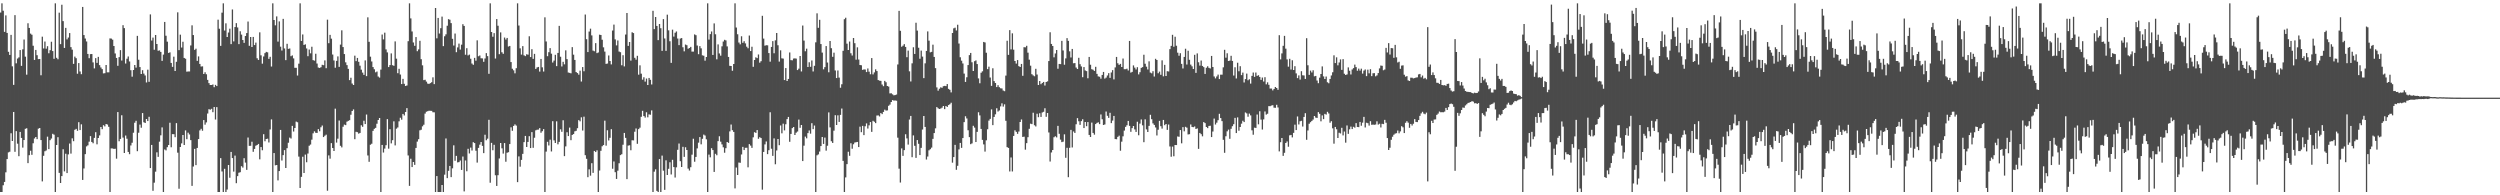 <svg xmlns="http://www.w3.org/2000/svg" width="1920" height="150"><path d="M0 9.634h1v137.819H0zM1 2.543h1v144.912H1zM2 8.219h1v134.065H2zM3 24.479h1v115.265H3zM4 11.847h1v120.495H4zM5 25.312h1v96.863H5zM6 39.766h1v77.291H6zM7 42.176h1v74.368H7zM8 26.795h1v75.558H8zM9 50.956h1v57.342H9zM10 65.158h1v20.833H10zM11 11.629h1v104.958H11zM12 48.637h1v52.052H12zM13 44.962h1v65.371H13zM14 44.067h1v75.870H14zM15 38.429h1v62.899H15zM16 50.603h1v55.330H16zM17 37.905h1v75.467H17zM18 30.341h1v77.204H18zM19 43.536h1v55.385H19zM20 57.358h1v41.155H20zM21 17.860h1v107.407H21zM22 21.474h1v97.707H22zM23 25.804h1v89.962H23zM24 26.694h1v92.168H24zM25 35.133h1v74.897H25zM26 46.012h1v60.354H26zM27 38.342h1v66.852H27zM28 42.387h1v64.465H28zM29 45.412h1v53.426H29zM30 45.305h1v53.000H30zM31 57.813h1v49.757H31zM32 28.166h1v111.136H32zM33 37.200h1v82.436H33zM34 31.918h1v84.251H34zM35 37.372h1v78.170H35zM36 35.474h1v69.498H36zM37 40.924h1v73.631H37zM38 38.528h1v69.122H38zM39 32.059h1v74.325H39zM40 39.207h1v63.556H40zM41 45.181h1v58.250H41zM42 2.545h1v144.907H42zM43 44.389h1v66.957H43zM44 45.525h1v59.857H44zM45 9.746h1v123.006H45zM46 33.888h1v106.645H46zM47 3.653h1v131.591H47zM48 16.246h1v98.371H48zM49 36.836h1v94.773H49zM50 21.414h1v96.634H50zM51 30.240h1v102.686H51zM52 28.819h1v89.745H52zM53 25.376h1v84.833H53zM54 36.214h1v81.752H54zM55 38.166h1v68.097H55zM56 49.031h1v59.386H56zM57 43.465h1v56.216H57zM58 44.717h1v54.229H58zM59 56.607h1v43.826H59zM60 48.425h1v45.440H60zM61 54.863h1v45.003H61zM62 56.962h1v38.546H62zM63 5.322h1v132.880H63zM64 26.919h1v102.452H64zM65 29.574h1v88.797H65zM66 31.844h1v80.571H66zM67 41.400h1v70.237H67zM68 44.719h1v64.101H68zM69 41.590h1v62.938H69zM70 41.460h1v67.548H70zM71 47.903h1v62.107H71zM72 52.549h1v53.318H72zM73 44.639h1v56.875H73zM74 48.283h1v62.544H74zM75 43.664h1v62.315H75zM76 50.018h1v53.959H76zM77 51.826h1v45.735H77zM78 53.117h1v46.124H78zM79 56.346h1v39.809H79zM80 56.202h1v40.849H80zM81 49.926h1v45.284H81zM82 55.554h1v40.112H82zM83 55.556h1v41.846H83zM84 29.498h1v117.957H84zM85 29.663h1v84.329H85zM86 30.485h1v83.549H86zM87 35.323h1v79.063H87zM88 41.041h1v73.167H88zM89 44.485h1v77.385H89zM90 50.537h1v35.545H90zM91 43.895h1v64.609H91zM92 38.486h1v68.200H92zM93 46.516h1v42.030H93zM94 19.345h1v86.332H94zM95 21.586h1v95.934H95zM96 48.809h1v55.261H96zM97 45.122h1v61.450H97zM98 43.382h1v73.311H98zM99 47.227h1v71.189H99zM100 53.929h1v57.806H100zM101 58.875h1v50.755H101zM102 53.769h1v48.154H102zM103 49.924h1v44.330H103zM104 51.942h1v40.816H104zM105 27.546h1v88.575H105zM106 45.886h1v56.076H106zM107 51.514h1v44.158H107zM108 56.857h1v41.240H108zM109 53.888h1v32.943H109zM110 56.548h1v37.333H110zM111 57.935h1v36.514H111zM112 63.343h1v28.033H112zM113 53.499h1v39.473H113zM114 62.826h1v26.857H114zM115 11.034h1v118.034H115zM116 31.142h1v80.180H116zM117 28.869h1v117.661H117zM118 38.200h1v102.086H118zM119 26.903h1v104.924H119zM120 33.781h1v83.208H120zM121 38.972h1v81.487H121zM122 38.720h1v70.100H122zM123 39.860h1v64.094H123zM124 46.729h1v51.112H124zM125 41.936h1v105.517H125zM126 16.843h1v97.925H126zM127 27.441h1v88.083H127zM128 32.021h1v81.006H128zM129 40.649h1v70.686H129zM130 40.208h1v54.039H130zM131 48.331h1v64.787H131zM132 51.352h1v51.640H132zM133 43.536h1v59.539H133zM134 54.517h1v50.832H134zM135 47.463h1v47.118H135zM136 9.451h1v107.776H136zM137 38.477h1v106.467H137zM138 26.601h1v86.298H138zM139 36.518h1v73.624H139zM140 32.055h1v71.610H140zM141 44.506h1v66.831H141zM142 45.108h1v55.037H142zM143 55.042h1v51.862H143zM144 54.884h1v47.021H144zM145 54.906h1v48.354H145zM146 34.914h1v72.695H146zM147 19.446h1v123.319H147zM148 26.944h1v100.955H148zM149 38.317h1v75.998H149zM150 37.392h1v89.410H150zM151 46.731h1v66.895H151zM152 43.318h1v63.478H152zM153 49.113h1v51.041H153zM154 51.093h1v47.807H154zM155 50.956h1v49.425H155zM156 56.811h1v35.424H156zM157 55.506h1v40.258H157zM158 57.014h1v36.976H158zM159 61.343h1v25.829H159zM160 63.851h1v20.013H160zM161 65.257h1v18.956H161zM162 65.266h1v18.301H162zM163 64.872h1v21.300H163zM164 66.950h1v15.218H164zM165 65.202h1v26.575H165zM166 66.085h1v16.191H166zM167 15.099h1v132.353H167zM168 22.078h1v125.375H168zM169 35.246h1v86.183H169zM170 9.709h1v121.985H170zM171 2.543h1v144.912H171zM172 23.465h1v106.174H172zM173 17.903h1v129.549H173zM174 28.429h1v117.151H174zM175 24.969h1v101.770H175zM176 21.996h1v114.512H176zM177 33.879h1v82.805H177zM178 7.256h1v114.127H178zM179 31.794h1v99.980H179zM180 20.778h1v98.712H180zM181 17.741h1v122.960H181zM182 21.098h1v114.187H182zM183 33.881h1v98.801H183zM184 24.035h1v108.195H184zM185 26.557h1v101.065H185zM186 30.732h1v97.984H186zM187 32.897h1v88.625H187zM188 27.663h1v97.234H188zM189 25.408h1v105.032H189zM190 16.553h1v89.049H190zM191 35.191h1v76.854H191zM192 28.397h1v83.574H192zM193 36.076h1v72.764H193zM194 28.370h1v88.234H194zM195 34.618h1v79.752H195zM196 32.726h1v79.186H196zM197 44.742h1v66.641H197zM198 46.017h1v64.506H198zM199 24.815h1v97.577H199zM200 42.513h1v70.413H200zM201 48.914h1v66.488H201zM202 43.362h1v59.692H202zM203 40.782h1v67.701H203zM204 39.825h1v66.907H204zM205 40.192h1v66.319H205zM206 45.209h1v64.194H206zM207 43.629h1v55.792H207zM208 51.082h1v40.638H208zM209 2.543h1v144.912H209zM210 15.349h1v102.212H210zM211 19.478h1v107.508H211zM212 12.598h1v114.107H212zM213 31.938h1v106.583H213zM214 16.443h1v114.947H214zM215 35.866h1v63.940H215zM216 38.832h1v84.444H216zM217 14.477h1v104.654H217zM218 37.198h1v78.111H218zM219 46.200h1v82.828H219zM220 33.641h1v80.173H220zM221 37.511h1v72.100H221zM222 37.246h1v68.415H222zM223 43.144h1v63.254H223zM224 42.533h1v54.144H224zM225 44.875h1v56.152H225zM226 52.091h1v46.230H226zM227 52.075h1v41.313H227zM228 58.028h1v35.889H228zM229 48.903h1v71.370H229zM230 2.545h1v141.852H230zM231 31.425h1v104.425H231zM232 26.477h1v93.874H232zM233 34.492h1v98.369H233zM234 34.042h1v84.677H234zM235 37.216h1v87.426H235zM236 43.140h1v74.771H236zM237 38.052h1v73.853H237zM238 40.938h1v70.047H238zM239 35.886h1v71.361H239zM240 46.186h1v56.213H240zM241 46.575h1v54.263H241zM242 41.256h1v60.718H242zM243 48.816h1v53.277H243zM244 51.881h1v47.273H244zM245 52.238h1v48.585H245zM246 51.599h1v46.127H246zM247 49.743h1v46.683H247zM248 50.061h1v55.209H248zM249 46.371h1v57.857H249zM250 52.400h1v51.029H250zM251 15.092h1v131.399H251zM252 33.199h1v86.142H252zM253 26.781h1v95.057H253zM254 29.718h1v80.184H254zM255 41.908h1v71.777H255zM256 46.415h1v69.569H256zM257 52.007h1v31.455H257zM258 46.722h1v62.807H258zM259 43.330h1v63.190H259zM260 51.375h1v41.187H260zM261 34.229h1v77.756H261zM262 23.307h1v89.882H262zM263 36.152h1v61.201H263zM264 41.533h1v54.165H264zM265 47.861h1v48.232H265zM266 50.038h1v43.414H266zM267 52.913h1v39.887H267zM268 61.530h1v30.759H268zM269 59.676h1v28.464H269zM270 64.140h1v21.128H270zM271 65.277h1v18.766H271zM272 42.748h1v64.149H272zM273 46.960h1v54.245H273zM274 44.515h1v57.028H274zM275 47.472h1v55.206H275zM276 50.425h1v51.688H276zM277 53.487h1v42.730H277zM278 55.735h1v41.656H278zM279 57.513h1v35.213H279zM280 46.404h1v48.885H280zM281 58.463h1v29.480H281zM282 13.296h1v106.089H282zM283 32.101h1v92.146H283zM284 43.531h1v67.646H284zM285 47.182h1v63.224H285zM286 51.512h1v48.992H286zM287 53.220h1v45.694H287zM288 55.536h1v42.661H288zM289 54.913h1v40.114H289zM290 58.763h1v33.414H290zM291 59.583h1v31.020H291zM292 53.458h1v93.995H292zM293 26.516h1v84.789H293zM294 30.251h1v86.911H294zM295 25.083h1v89.024H295zM296 37.958h1v73.560H296zM297 40.249h1v51.249H297zM298 51.524h1v62.672H298zM299 49.979h1v49.255H299zM300 41.029h1v69.086H300zM301 50.050h1v57.603H301zM302 50.526h1v42.668H302zM303 31.819h1v79.855H303zM304 45.053h1v53.762H304zM305 56.211h1v41.663H305zM306 52.828h1v40.359H306zM307 57.257h1v33.144H307zM308 64.549h1v27.374H308zM309 60.580h1v26.921H309zM310 64.355h1v24.346H310zM311 66.060h1v19.958H311zM312 65.657h1v17.400H312zM313 31.641h1v87.762H313zM314 2.545h1v140.179H314zM315 14.117h1v107.769H315zM316 24.145h1v104.155H316zM317 32.611h1v91.830H317zM318 35.175h1v91.420H318zM319 28.443h1v85.181H319zM320 39.306h1v69.459H320zM321 37.960h1v68.951H321zM322 31.336h1v68.754H322zM323 45.461h1v54.192H323zM324 50.169h1v46.873H324zM325 61.544h1v34.248H325zM326 61.253h1v25.967H326zM327 62.688h1v23.129H327zM328 64.208h1v21.204H328zM329 64.462h1v20.597H329zM330 63.826h1v21.293H330zM331 63.197h1v21.950H331zM332 59.402h1v26.839H332zM333 64.606h1v21.643H333zM334 6.166h1v141.286H334zM335 29.418h1v105.807H335zM336 13.786h1v133.667H336zM337 25.740h1v121.712H337zM338 21.668h1v125.787H338zM339 12.746h1v129.327H339zM340 35.433h1v112.019H340zM341 27.839h1v106.295H341zM342 26.374h1v79.955H342zM343 19.764h1v117.027H343zM344 14.697h1v116.496H344zM345 15.141h1v112.296H345zM346 17.743h1v118.298H346zM347 29.798h1v99.461H347zM348 34.953h1v76.675H348zM349 25.751h1v97.742H349zM350 40.105h1v79.594H350zM351 36.399h1v88.321H351zM352 33.497h1v91.010H352zM353 38.070h1v85.240H353zM354 34.296h1v96.233H354zM355 18.585h1v101.612H355zM356 19.942h1v127.032H356zM357 42.014h1v81.230H357zM358 37.012h1v94.508H358zM359 42.549h1v71.738H359zM360 41.936h1v75.950H360zM361 45.129h1v68.234H361zM362 48.784h1v66.827H362zM363 49.750h1v59.447H363zM364 44.440h1v65.453H364zM365 46.605h1v69.177H365zM366 30.986h1v93.899H366zM367 43.188h1v70.397H367zM368 42.613h1v68.479H368zM369 44.735h1v64.309H369zM370 44.856h1v67.168H370zM371 47.479h1v70.123H371zM372 44.888h1v58.601H372zM373 40.830h1v66.918H373zM374 43.117h1v63.405H374zM375 56.671h1v35.326H375zM376 2.543h1v137.821H376zM377 24.580h1v85.128H377zM378 28.210h1v87.197H378zM379 25.433h1v85.764H379zM380 44.941h1v89.655H380zM381 14.658h1v128.142H381zM382 19.755h1v114.796H382zM383 41.608h1v80.077H383zM384 24.870h1v84.972H384zM385 40.150h1v73.780H385zM386 41.311h1v76.630H386zM387 28.819h1v81.070H387zM388 30.354h1v93.853H388zM389 29.155h1v88.168H389zM390 35.726h1v81.141H390zM391 35.287h1v75.359H391zM392 47.685h1v50.086H392zM393 52.787h1v47.683H393zM394 54.005h1v42.693H394zM395 56.305h1v39.223H395zM396 52.386h1v44.053H396zM397 2.545h1v137.341H397zM398 19.611h1v100.511H398zM399 37.118h1v90.898H399zM400 41.954h1v80.823H400zM401 35.433h1v82.743H401zM402 42.503h1v66.676H402zM403 43.128h1v61.246H403zM404 41.675h1v71.207H404zM405 41.993h1v67.010H405zM406 27.857h1v76.753H406zM407 43.849h1v69.873H407zM408 37.770h1v63.725H408zM409 45.213h1v68.278H409zM410 41.359h1v64.407H410zM411 52.931h1v47.141H411zM412 51.750h1v47.871H412zM413 51.384h1v48.138H413zM414 54.996h1v43.423H414zM415 45.266h1v56.694H415zM416 51.711h1v49.056H416zM417 54.955h1v44.220H417zM418 13.309h1v134.143H418zM419 31.833h1v84.608H419zM420 43.167h1v65.751H420zM421 40.068h1v71.647H421zM422 36.942h1v70.319H422zM423 41.235h1v75.069H423zM424 48.031h1v45.049H424zM425 46.559h1v61.290H425zM426 42.066h1v67.756H426zM427 50.768h1v42.426H427zM428 40.659h1v70.210H428zM429 19.869h1v89.092H429zM430 43.588h1v55.728H430zM431 51.068h1v50.139H431zM432 47.488h1v44.888H432zM433 49.393h1v70.514H433zM434 38.644h1v73.787H434zM435 45.415h1v56.179H435zM436 55.689h1v48.804H436zM437 55.955h1v42.020H437zM438 56.307h1v51.343H438zM439 36.218h1v67.413H439zM440 41.993h1v60.965H440zM441 46.030h1v54.815H441zM442 55.353h1v45.090H442zM443 56.110h1v42.332H443zM444 57.365h1v34.909H444zM445 54.259h1v38.944H445zM446 62.597h1v27.493H446zM447 51.528h1v48.720H447zM448 54.746h1v34.845H448zM449 11.188h1v107.991H449zM450 30.098h1v91.841H450zM451 39.967h1v96.107H451zM452 24.234h1v105.801H452zM453 22.039h1v112.868H453zM454 27.187h1v98.161H454zM455 38.860h1v93.915H455zM456 39.349h1v76.586H456zM457 33.142h1v83.647H457zM458 40.789h1v74.677H458zM459 40.272h1v107.183H459zM460 26.649h1v104.317H460zM461 26.889h1v88.939H461zM462 30.501h1v81.823H462zM463 36.365h1v75.032H463zM464 39.619h1v53.069H464zM465 49.043h1v62.833H465zM466 48.804h1v51.235H466zM467 42.579h1v65.316H467zM468 46.838h1v58.999H468zM469 49.464h1v49.768H469zM470 23.442h1v106.171H470zM471 18.908h1v105.089H471zM472 30.233h1v102.029H472zM473 34.863h1v102.583H473zM474 31.055h1v99.994H474zM475 39.597h1v85.780H475zM476 40.102h1v79.047H476zM477 50.107h1v68.365H477zM478 42.393h1v68.749H478zM479 50.983h1v51.100H479zM480 26.507h1v79.360H480zM481 10.000h1v127.563H481zM482 35.218h1v76.611H482zM483 32.277h1v79.269H483zM484 46.543h1v68.855H484zM485 24.758h1v82.988H485zM486 25.404h1v82.439H486zM487 44.401h1v56.786H487zM488 45.847h1v52.840H488zM489 42.867h1v67.580H489zM490 57.360h1v41.794H490zM491 50.155h1v47.891H491zM492 56.580h1v33.103H492zM493 61.210h1v23.900H493zM494 59.315h1v29.835H494zM495 62.652h1v27.674H495zM496 60.317h1v25.889H496zM497 65.300h1v24.822H497zM498 59.866h1v27.988H498zM499 61.283h1v26.848H499zM500 64.856h1v19.906H500zM501 8.288h1v139.167H501zM502 22.373h1v109.467H502zM503 13.046h1v117.004H503zM504 19.920h1v126.661H504zM505 30.801h1v116.652H505zM506 18.439h1v103.722H506zM507 21.648h1v125.805H507zM508 39.088h1v80.397H508zM509 14.719h1v116.377H509zM510 29.542h1v116.279H510zM511 39.056h1v84.080H511zM512 11.279h1v123.134H512zM513 23.280h1v106.373H513zM514 31.714h1v92.889H514zM515 48.267h1v85.712H515zM516 22.762h1v99.960H516zM517 28.118h1v100.204H517zM518 25.152h1v111.198H518zM519 24.156h1v104.377H519zM520 29.578h1v85.480H520zM521 34.637h1v75.593H521zM522 29.590h1v94.219H522zM523 29.212h1v99.033H523zM524 36.324h1v76.444H524zM525 39.416h1v81.054H525zM526 34.213h1v78.909H526zM527 34.703h1v80.489H527zM528 37.443h1v92.029H528zM529 36.855h1v94.130H529zM530 35.996h1v92.409H530zM531 39.606h1v79.168H531zM532 39.619h1v66.916H532zM533 26.395h1v97.833H533zM534 27.056h1v93.464H534zM535 34.978h1v78.985H535zM536 41.634h1v67.925H536zM537 35.410h1v69.880H537zM538 37.136h1v73.732H538zM539 42.519h1v64.103H539zM540 42.824h1v60.535H540zM541 46.605h1v57.502H541zM542 43.792h1v63.231H542zM543 2.543h1v144.912H543zM544 30.423h1v88.298H544zM545 26.193h1v94.640H545zM546 24.172h1v89.635H546zM547 42.204h1v73.029H547zM548 17.981h1v114.079H548zM549 26.335h1v91.802H549zM550 45.573h1v73.670H550zM551 34.099h1v74.293H551zM552 41.052h1v63.597H552zM553 42.778h1v66.016H553zM554 35.605h1v75.311H554zM555 31.906h1v81.267H555zM556 30.572h1v86.719H556zM557 31.048h1v82.775H557zM558 35.646h1v73.407H558zM559 43.735h1v66.005H559zM560 50.521h1v50.372H560zM561 50.695h1v44.952H561zM562 54.330h1v45.641H562zM563 49.143h1v52.192H563zM564 2.545h1v142.138H564zM565 21.165h1v107.476H565zM566 26.296h1v108.112H566zM567 32.650h1v92.152H567zM568 34.058h1v90.994H568zM569 27.859h1v90.754H569zM570 32.849h1v79.964H570zM571 31.629h1v83.617H571zM572 33.332h1v80.157H572zM573 35.854h1v77.616H573zM574 37.093h1v91.399H574zM575 27.290h1v83.411H575zM576 39.226h1v72.597H576zM577 35.882h1v77.676H577zM578 51.313h1v54.158H578zM579 46.095h1v55.426H579zM580 44.039h1v58.028H580zM581 44.657h1v55.218H581zM582 41.842h1v64.771H582zM583 48.143h1v57.246H583zM584 47.024h1v58.992H584zM585 12.149h1v133.504H585zM586 29.624h1v87.041H586zM587 35.062h1v75.822H587zM588 34.698h1v73.972H588zM589 34.799h1v83.551H589zM590 40.775h1v74.581H590zM591 47.385h1v38.828H591zM592 36.060h1v78.186H592zM593 31.567h1v88.136H593zM594 40.926h1v65.366H594zM595 30.997h1v95.185H595zM596 25.342h1v90.221H596zM597 34.760h1v71.983H597zM598 47.312h1v64.204H598zM599 38.651h1v57.708H599zM600 44.790h1v57.612H600zM601 45.003h1v49.951H601zM602 61.496h1v38.665H602zM603 52.286h1v43.135H603zM604 62.208h1v29.265H604zM605 60.599h1v29.185H605zM606 40.297h1v68.630H606zM607 46.175h1v56.703H607zM608 46.349h1v52.057H608zM609 44.930h1v52.627H609zM610 44.797h1v58.873H610zM611 44.989h1v56.905H611zM612 53.812h1v47.193H612zM613 52.744h1v39.123H613zM614 43.032h1v55.140H614zM615 54.895h1v41.107H615zM616 19.588h1v104.118H616zM617 31.190h1v80.685H617zM618 39.386h1v65.501H618zM619 37.390h1v68.852H619zM620 51.480h1v50.789H620zM621 47.836h1v52.361H621zM622 51.308h1v51.352H622zM623 46.440h1v48.186H623zM624 54.879h1v44.302H624zM625 50.533h1v45.893H625zM626 32.499h1v114.954H626zM627 10.238h1v109.064H627zM628 21.362h1v97.222H628zM629 15.189h1v101.186H629zM630 33.868h1v78.326H630zM631 40.398h1v64.828H631zM632 53.270h1v57.271H632zM633 51.535h1v54.140H633zM634 35.358h1v80.351H634zM635 48.003h1v63.915H635zM636 55.518h1v30.819H636zM637 31.508h1v66.353H637zM638 37.017h1v71.480H638zM639 43.625h1v66.151H639zM640 40.462h1v59.903H640zM641 54.110h1v34.362H641zM642 59.949h1v36.065H642zM643 54.094h1v34.474H643zM644 59.608h1v34.030H644zM645 67.394h1v20.801H645zM646 64.698h1v18.663H646zM647 39.036h1v84.528H647zM648 14.740h1v132.713H648zM649 13.602h1v122.642H649zM650 33.556h1v92.516H650zM651 38.413h1v78.117H651zM652 31.892h1v87.785H652zM653 40.887h1v69.136H653zM654 42.659h1v71.590H654zM655 29.164h1v81.647H655zM656 33.183h1v76.277H656zM657 45.834h1v63.382H657zM658 36.353h1v72.649H658zM659 45.705h1v67.252H659zM660 49.942h1v47.319H660zM661 50.114h1v51.391H661zM662 53.661h1v42.998H662zM663 53.284h1v50.507H663zM664 53.403h1v43.554H664zM665 55.362h1v39.432H665zM666 52.563h1v46.154H666zM667 55.025h1v41.219H667zM668 57.060h1v36.676H668zM669 44.598h1v56.701H669zM670 57.161h1v35.637H670zM671 55.627h1v37.848H671zM672 53.272h1v41.297H672zM673 54.561h1v34.161H673zM674 61.475h1v27.173H674zM675 61.931h1v27.505H675zM676 62.089h1v24.760H676zM677 64.945h1v22.694H677zM678 66.216h1v19.771H678zM679 62.084h1v22.126H679zM680 63.158h1v21.801H680zM681 66.023h1v18.784H681zM682 66.511h1v14.761H682zM683 71.713h1v8.624H683zM684 71.645h1v6.706H684zM685 72.471h1v4.388H685zM686 73.228h1v4.019H686zM687 72.988h1v4.152H687zM688 72.576h1v4.765H688zM689 49.516h1v56.220H689zM690 8.343h1v121.200H690zM691 23.641h1v116.526H691zM692 35.889h1v78.076H692zM693 35.062h1v84.643H693zM694 33.907h1v81.384H694zM695 36.033h1v67.085H695zM696 43.938h1v62.336H696zM697 38.850h1v72.203H697zM698 54.808h1v36.974H698zM699 62.574h1v26.445H699zM700 48.631h1v72.114H700zM701 36.314h1v67.673H701zM702 41.398h1v70.585H702zM703 17.461h1v103.802H703zM704 23.513h1v84.057H704zM705 36.637h1v73.794H705zM706 45.101h1v73.995H706zM707 38.844h1v74.741H707zM708 43.474h1v56.012H708zM709 59.988h1v29.105H709zM710 48.660h1v48.850H710zM711 39.095h1v83.448H711zM712 24.124h1v96.094H712zM713 31.215h1v84.226H713zM714 40.212h1v74.350H714zM715 39.857h1v73.494H715zM716 34.296h1v72.372H716zM717 43.732h1v58.486H717zM718 52.311h1v46.227H718zM719 67.110h1v15.099H719zM720 69.635h1v13.561H720zM721 68.152h1v15.564H721zM722 67.088h1v16.241H722zM723 67.445h1v15.257H723zM724 66.211h1v15.179H724zM725 65.934h1v17.864H725zM726 66.151h1v15.250H726zM727 64.558h1v17.580H727zM728 68.239h1v12.472H728zM729 68.958h1v11.131H729zM730 70.951h1v7.954H730zM731 25.333h1v99.616H731zM732 21.778h1v98.843H732zM733 21.243h1v90.015H733zM734 23.376h1v107.034H734zM735 18.981h1v108.350H735zM736 33.424h1v81.292H736zM737 43.982h1v65.794H737zM738 46.605h1v66.957H738zM739 48.756h1v57.278H739zM740 56.516h1v37.269H740zM741 62.949h1v26.342H741zM742 59.324h1v31.638H742zM743 49.969h1v50.095H743zM744 42.352h1v62.970H744zM745 40.631h1v70.097H745zM746 47.825h1v62.329H746zM747 54.527h1v42.098H747zM748 47.008h1v50.967H748zM749 46.378h1v62.704H749zM750 49.212h1v52.059H750zM751 60.214h1v26.017H751zM752 63.934h1v24.703H752zM753 55.856h1v43.144H753zM754 54.792h1v52.636H754zM755 32.192h1v78.692H755zM756 32.634h1v83.791H756zM757 40.475h1v67.278H757zM758 53.071h1v46.209H758zM759 51.201h1v41.430H759zM760 59.564h1v31.730H760zM761 65.948h1v18.070H761zM762 52.416h1v43.700H762zM763 62.311h1v27.500H763zM764 63.750h1v24.042H764zM765 66.879h1v16.255H765zM766 65.446h1v20.197H766zM767 66.950h1v17.864H767zM768 67.809h1v13.905H768zM769 67.955h1v11.421H769zM770 69.541h1v12.353H770zM771 70.017h1v10.085H771zM772 58.051h1v34.708H772zM773 31.293h1v81.699H773zM774 42.119h1v71.491H774zM775 23.126h1v108.563H775zM776 37.937h1v82.972H776zM777 25.616h1v106.046H777zM778 38.127h1v66.275H778zM779 46.832h1v53.242H779zM780 48.837h1v52.441H780zM781 46.145h1v56.639H781zM782 50.768h1v50.269H782zM783 51.473h1v42.233H783zM784 49.097h1v42.664H784zM785 58.205h1v46.946H785zM786 36.248h1v68.717H786zM787 36.328h1v78.603H787zM788 35.195h1v74.707H788zM789 40.450h1v64.934H789zM790 45.824h1v53.105H790zM791 50.443h1v44.513H791zM792 56.996h1v38.335H792zM793 57.884h1v28.704H793zM794 58.573h1v37.612H794zM795 52.847h1v44.263H795zM796 57.239h1v30.096H796zM797 65.305h1v24.703H797zM798 62.222h1v24.774H798zM799 64.689h1v25.111H799zM800 63.670h1v22.684H800zM801 62.906h1v22.945H801zM802 65.705h1v17.439H802zM803 62.970h1v26.722H803zM804 62.471h1v24.321H804zM805 46.893h1v54.822H805zM806 24.797h1v99.241H806zM807 33.742h1v83.347H807zM808 35.312h1v79.887H808zM809 44.007h1v61.395H809zM810 41.061h1v63.593H810zM811 38.409h1v67.092H811zM812 52.792h1v43.874H812zM813 49.097h1v53.654H813zM814 49.271h1v57.923H814zM815 31.409h1v77.740H815zM816 38.752h1v70.070H816zM817 49.713h1v53.448H817zM818 44.843h1v76.371H818zM819 29.279h1v84.217H819zM820 31.373h1v104.718H820zM821 39.443h1v74.066H821zM822 44.115h1v55.641H822zM823 37.576h1v75.698H823zM824 48.612h1v52.357H824zM825 48.415h1v53.675H825zM826 51.855h1v43.593H826zM827 53.004h1v37.697H827zM828 44.382h1v48.738H828zM829 49.306h1v46.584H829zM830 51.020h1v42.007H830zM831 59.280h1v32.318H831zM832 51.517h1v46.843H832zM833 54.115h1v39.583H833zM834 54.616h1v42.316H834zM835 60.104h1v33.641H835zM836 43.739h1v59.898H836zM837 49.695h1v55.520H837zM838 53.149h1v40.986H838zM839 53.531h1v48.553H839zM840 54.458h1v48.974H840zM841 51.311h1v43.996H841zM842 56.738h1v37.605H842zM843 58.699h1v35.271H843zM844 58.935h1v36.406H844zM845 60.425h1v27.475H845zM846 57.534h1v34.058H846zM847 55.257h1v40.752H847zM848 60.374h1v35.218H848zM849 59.599h1v26.079H849zM850 57.957h1v30.954H850zM851 56.184h1v34.314H851zM852 59.777h1v26.873H852zM853 55.653h1v38.926H853zM854 53.883h1v38.729H854zM855 60.979h1v28.040H855zM856 51.782h1v55.012H856zM857 43.700h1v63.256H857zM858 48.587h1v56.532H858zM859 49.812h1v54.369H859zM860 49.065h1v66.678H860zM861 51.466h1v57.330H861zM862 44.973h1v59.745H862zM863 53.156h1v47.168H863zM864 53.137h1v44.273H864zM865 52.741h1v43.465H865zM866 54.101h1v38.763H866zM867 31.444h1v65.243H867zM868 55.765h1v45.438H868zM869 55.213h1v43.197H869zM870 50.230h1v46.550H870zM871 51.906h1v47.486H871zM872 53.345h1v47.974H872zM873 51.633h1v41.835H873zM874 57.143h1v46.747H874zM875 55.449h1v39.496H875zM876 52.123h1v39.649H876zM877 51.576h1v44.687H877zM878 42.039h1v67.193H878zM879 48.972h1v42.666H879zM880 51.219h1v48.182H880zM881 53.327h1v48.045H881zM882 47.124h1v49.544H882zM883 55.783h1v32.364H883zM884 56.330h1v35.234H884zM885 54.664h1v40.105H885zM886 58.791h1v37.134H886zM887 45.154h1v52.739H887zM888 46.056h1v57.964H888zM889 56.266h1v43.362H889zM890 54.996h1v37.816H890zM891 57.463h1v39.436H891zM892 46.358h1v52.412H892zM893 58.621h1v33.499H893zM894 49.816h1v46.328H894zM895 58.372h1v36.855H895zM896 54.689h1v45.053H896zM897 54.890h1v40.746H897zM898 37.738h1v74.746H898zM899 35.204h1v85.165H899zM900 26.749h1v85.819H900zM901 35.896h1v84.121H901zM902 28.237h1v83.125H902zM903 35.140h1v76.279H903zM904 40.469h1v64.323H904zM905 42.796h1v62.242H905zM906 40.881h1v59.031H906zM907 49.056h1v61.011H907zM908 52.588h1v45.028H908zM909 43.746h1v57.120H909zM910 37.443h1v59.924H910zM911 49.546h1v48.493H911zM912 38.976h1v64.277H912zM913 45.937h1v57.111H913zM914 49.601h1v45.975H914zM915 50.933h1v46.541H915zM916 52.972h1v44.712H916zM917 42.094h1v55.023H917zM918 55.968h1v43.087H918zM919 41.027h1v57.594H919zM920 47.802h1v66.534H920zM921 50.393h1v51.698H921zM922 46.465h1v56.577H922zM923 50.658h1v54.037H923zM924 51.533h1v42.208H924zM925 56.776h1v37.766H925zM926 52.043h1v45.497H926zM927 50.874h1v47.539H927zM928 52.130h1v44.591H928zM929 52.556h1v44.005H929zM930 42.957h1v62.302H930zM931 51.448h1v49.562H931zM932 58.747h1v32.362H932zM933 60.230h1v35.394H933zM934 58.745h1v35.463H934zM935 57.319h1v34.989H935zM936 60.732h1v26.653H936zM937 57.360h1v33.311H937zM938 57.358h1v35.667H938zM939 51.688h1v55.662H939zM940 38.246h1v79.106H940zM941 44.309h1v60.342H941zM942 40.901h1v59.962H942zM943 46.829h1v52.702H943zM944 46.525h1v60.061H944zM945 42.840h1v56.090H945zM946 46.809h1v50.121H946zM947 58.008h1v37.372H947zM948 51.647h1v38.894H948zM949 60.278h1v41.917H949zM950 48.189h1v41.986H950zM951 54.716h1v45.710H951zM952 50.855h1v46.671H952zM953 57.724h1v37.234H953zM954 55.756h1v36.964H954zM955 63.325h1v30.418H955zM956 60.725h1v25.646H956zM957 56.506h1v30.606H957zM958 61.629h1v28.033H958zM959 60.883h1v26.351H959zM960 64.215h1v24.413H960zM961 58.244h1v41.849H961zM962 55.685h1v47.804H962zM963 59.015h1v39.043H963zM964 55.717h1v42.547H964zM965 58.253h1v29.691H965zM966 57.733h1v37.747H966zM967 59.106h1v26.342H967zM968 61.349h1v30.482H968zM969 59.541h1v39.940H969zM970 62.595h1v29.098H970zM971 59.290h1v26.319H971zM972 64.753h1v23.273H972zM973 63.233h1v24.138H973zM974 65.121h1v16.393H974zM975 68.015h1v13.548H975zM976 68.010h1v13.019H976zM977 69.413h1v11.380H977zM978 68.280h1v14.404H978zM979 66.829h1v15.981H979zM980 67.591h1v12.888H980zM981 68.955h1v13.575H981zM982 27.033h1v89.218H982zM983 45.625h1v63.602H983zM984 41.020h1v64.970H984zM985 35.156h1v84.531H985zM986 27.539h1v89.806H986zM987 37.365h1v72.480H987zM988 45.632h1v63.013H988zM989 51.180h1v61.501H989zM990 45.156h1v58.775H990zM991 53.384h1v50.262H991zM992 46.275h1v59.255H992zM993 53.755h1v48.310H993zM994 50.858h1v44.872H994zM995 56.376h1v43.497H995zM996 60.024h1v29.432H996zM997 57.887h1v37.715H997zM998 61.121h1v32.021H998zM999 54.659h1v38.095H999zM1000 57.818h1v39.342H1000zM1001 57.957h1v31.849H1001zM1002 60.631h1v26.285H1002zM1003 29.352h1v78.017H1003zM1004 50.105h1v50.116H1004zM1005 57.520h1v37.493H1005zM1006 54.222h1v39.635H1006zM1007 55.669h1v37.214H1007zM1008 53.959h1v37.850H1008zM1009 58.630h1v30.471H1009zM1010 58.310h1v31.984H1010zM1011 61.853h1v28.734H1011zM1012 63.918h1v22.224H1012zM1013 59.649h1v27.747H1013zM1014 56.836h1v36.328H1014zM1015 50.999h1v37.608H1015zM1016 58.681h1v32.826H1016zM1017 60.658h1v26.791H1017zM1018 58.756h1v29.242H1018zM1019 63.160h1v22.710H1019zM1020 63.936h1v23.211H1020zM1021 60.629h1v33.607H1021zM1022 57.939h1v35.161H1022zM1023 55.504h1v43.080H1023zM1024 42.506h1v67.806H1024zM1025 48.418h1v49.056H1025zM1026 44.032h1v55.264H1026zM1027 50.189h1v55.785H1027zM1028 47.987h1v53.931H1028zM1029 45.628h1v56.873H1029zM1030 53.664h1v44.497H1030zM1031 45.406h1v58.594H1031zM1032 56.616h1v44.376H1032zM1033 57.582h1v52.004H1033zM1034 57.156h1v39.210H1034zM1035 51.787h1v51.038H1035zM1036 54.343h1v44.978H1036zM1037 57.198h1v40.052H1037zM1038 53.350h1v45.763H1038zM1039 52.341h1v45.051H1039zM1040 49.619h1v48.431H1040zM1041 51.549h1v43.030H1041zM1042 54.337h1v43.174H1042zM1043 52.673h1v44.978H1043zM1044 54.222h1v39.411H1044zM1045 52.732h1v43.840H1045zM1046 56.502h1v37.717H1046zM1047 54.222h1v35.522H1047zM1048 53.352h1v44.545H1048zM1049 58.470h1v35.795H1049zM1050 53.513h1v41.128H1050zM1051 56.314h1v40.162H1051zM1052 53.162h1v39.933H1052zM1053 58.475h1v37.354H1053zM1054 56.291h1v39.397H1054zM1055 56.170h1v39.674H1055zM1056 58.619h1v37.040H1056zM1057 57.925h1v35.257H1057zM1058 56.126h1v39.569H1058zM1059 52.540h1v42.501H1059zM1060 50.320h1v47.582H1060zM1061 50.537h1v44.529H1061zM1062 53.941h1v41.405H1062zM1063 53.387h1v38.647H1063zM1064 36.779h1v57.475H1064zM1065 40.292h1v65.733H1065zM1066 33.108h1v82.079H1066zM1067 41.904h1v71.553H1067zM1068 36.896h1v70.445H1068zM1069 37.049h1v67.953H1069zM1070 44.366h1v59.125H1070zM1071 34.460h1v68.170H1071zM1072 44.016h1v58.257H1072zM1073 47.985h1v52.279H1073zM1074 47.427h1v54.987H1074zM1075 52.828h1v48.090H1075zM1076 50.370h1v46.566H1076zM1077 50.159h1v47.653H1077zM1078 57.408h1v44.778H1078zM1079 58.864h1v35.472H1079zM1080 58.470h1v34.632H1080zM1081 61.741h1v32.469H1081zM1082 62.183h1v35.962H1082zM1083 59.667h1v35.538H1083zM1084 59.718h1v36.685H1084zM1085 60.235h1v34.818H1085zM1086 59.967h1v31.535H1086zM1087 59.546h1v34.081H1087zM1088 59.397h1v34.376H1088zM1089 57.143h1v35.065H1089zM1090 56.799h1v32.195H1090zM1091 59.397h1v27.718H1091zM1092 57.985h1v27.871H1092zM1093 60.395h1v26.873H1093zM1094 59.807h1v27.958H1094zM1095 60.908h1v25.548H1095zM1096 20.837h1v118.488H1096zM1097 51.311h1v50.283H1097zM1098 49.555h1v53.568H1098zM1099 57.660h1v35.120H1099zM1100 55.621h1v38.857H1100zM1101 57.674h1v34.140H1101zM1102 60.166h1v31.558H1102zM1103 63.547h1v24.676H1103zM1104 63.631h1v23.639H1104zM1105 64.458h1v21.201H1105zM1106 61.372h1v24.829H1106zM1107 65.302h1v20.865H1107zM1108 65.520h1v20.700H1108zM1109 65.385h1v20.318H1109zM1110 65.874h1v17.027H1110zM1111 64.481h1v19.945H1111zM1112 64.245h1v18.056H1112zM1113 67.657h1v12.243H1113zM1114 69.509h1v9.991H1114zM1115 70.342h1v9.661H1115zM1116 70.022h1v11.991H1116zM1117 30.054h1v101.102H1117zM1118 39.958h1v72.752H1118zM1119 62.151h1v24.554H1119zM1120 62.297h1v26.660H1120zM1121 65.630h1v21.407H1121zM1122 63.032h1v21.439H1122zM1123 65.712h1v16.894H1123zM1124 67.973h1v14.797H1124zM1125 69.894h1v11.124H1125zM1126 70.448h1v9.652H1126zM1127 70.555h1v8.475H1127zM1128 70.706h1v8.047H1128zM1129 70.763h1v7.553H1129zM1130 71.411h1v6.258H1130zM1131 71.706h1v6.370H1131zM1132 71.169h1v8.187H1132zM1133 71.471h1v7.725H1133zM1134 71.365h1v8.475H1134zM1135 70.246h1v8.897H1135zM1136 44.788h1v60.347H1136zM1137 63.707h1v37.170H1137zM1138 59.052h1v27.878H1138zM1139 61.672h1v26.507H1139zM1140 60.445h1v28.830H1140zM1141 63.265h1v22.426H1141zM1142 65.508h1v17.425H1142zM1143 68.523h1v14.550H1143zM1144 67.809h1v12.669H1144zM1145 71.013h1v9.029H1145zM1146 71.045h1v8.583H1146zM1147 68.777h1v9.972H1147zM1148 68.829h1v15.244H1148zM1149 48.981h1v43.581H1149zM1150 58.253h1v32.195H1150zM1151 60.567h1v27.338H1151zM1152 61.853h1v26.743H1152zM1153 60.592h1v26.926H1153zM1154 65.991h1v18.496H1154zM1155 65.996h1v17.558H1155zM1156 66.701h1v16.143H1156zM1157 71.352h1v8.940H1157zM1158 71.198h1v7.688H1158zM1159 69.935h1v10.503H1159zM1160 69.484h1v11.300H1160zM1161 69.864h1v10.213H1161zM1162 71.864h1v6.807H1162zM1163 72.180h1v5.358H1163zM1164 72.354h1v5.415H1164zM1165 73.483h1v3.607H1165zM1166 73.041h1v3.506H1166zM1167 73.606h1v2.639H1167zM1168 74.579h1v1.115H1168zM1169 26.573h1v120.879H1169zM1170 18.430h1v111.504H1170zM1171 31.510h1v88.605H1171zM1172 33.376h1v88.181H1172zM1173 39.771h1v69.743H1173zM1174 34.703h1v67.502H1174zM1175 49.297h1v63.409H1175zM1176 50.269h1v51.022H1176zM1177 47.264h1v59.631H1177zM1178 58.971h1v45.875H1178zM1179 55.694h1v34.108H1179zM1180 38.484h1v55.882H1180zM1181 59.541h1v27.290H1181zM1182 59.278h1v30.679H1182zM1183 59.958h1v34.124H1183zM1184 58.926h1v27.960H1184zM1185 66.891h1v19.924H1185zM1186 62.295h1v20.705H1186zM1187 63.050h1v19.753H1187zM1188 70.793h1v14.152H1188zM1189 68.907h1v11.570H1189zM1190 33.765h1v75.481H1190zM1191 3.550h1v126.114H1191zM1192 16.999h1v117.796H1192zM1193 27.022h1v87.156H1193zM1194 36.449h1v82.521H1194zM1195 35.175h1v75.769H1195zM1196 32.396h1v73.418H1196zM1197 40.624h1v63.737H1197zM1198 35.500h1v73.656H1198zM1199 53.245h1v40.020H1199zM1200 54.957h1v42.286H1200zM1201 29.105h1v93.480H1201zM1202 33.865h1v83.057H1202zM1203 26.505h1v91.951H1203zM1204 6.699h1v111.802H1204zM1205 30.652h1v88.447H1205zM1206 33.437h1v91.441H1206zM1207 27.020h1v83.665H1207zM1208 30.068h1v83.405H1208zM1209 41.299h1v63.478H1209zM1210 58.907h1v33.138H1210zM1211 2.545h1v144.907H1211zM1212 22.781h1v91.891H1212zM1213 10.822h1v133.978H1213zM1214 20.622h1v126.830H1214zM1215 33.467h1v87.639H1215zM1216 11.783h1v122.969H1216zM1217 42.682h1v71.031H1217zM1218 30.343h1v93.894H1218zM1219 41.961h1v48.415H1219zM1220 39.308h1v64.302H1220zM1221 33.540h1v71.162H1221zM1222 32.897h1v66.779H1222zM1223 44.300h1v60.475H1223zM1224 45.680h1v58.239H1224zM1225 59.399h1v36.507H1225zM1226 50.574h1v44.827H1226zM1227 62.553h1v28.796H1227zM1228 62.109h1v27.979H1228zM1229 62.547h1v20.000H1229zM1230 64.920h1v16.587H1230zM1231 68.138h1v12.280H1231zM1232 10.215h1v125.780H1232zM1233 17.585h1v119.048H1233zM1234 10.920h1v119.950H1234zM1235 15.532h1v118.314H1235zM1236 17.422h1v111.406H1236zM1237 25.944h1v99.305H1237zM1238 31.366h1v88.190H1238zM1239 32.634h1v85.329H1239zM1240 44.474h1v64.941H1240zM1241 49.072h1v55.689H1241zM1242 49.237h1v47.028H1242zM1243 54.895h1v41.224H1243zM1244 46.891h1v58.951H1244zM1245 37.429h1v74.391H1245zM1246 40.274h1v81.580H1246zM1247 41.542h1v75.458H1247zM1248 50.674h1v53.103H1248zM1249 46.584h1v51.931H1249zM1250 45.692h1v58.566H1250zM1251 42.073h1v54.996H1251zM1252 60.500h1v28.459H1252zM1253 8.183h1v139.270H1253zM1254 10.590h1v130.300H1254zM1255 20.144h1v110.264H1255zM1256 6.111h1v120.717H1256zM1257 17.610h1v124.086H1257zM1258 31.274h1v105.835H1258zM1259 41.624h1v54.444H1259zM1260 41.325h1v81.686H1260zM1261 29.189h1v87.566H1261zM1262 42.677h1v60.098H1262zM1263 58.111h1v46.108H1263zM1264 32.240h1v73.986H1264zM1265 36.255h1v61.434H1265zM1266 37.612h1v63.162H1266zM1267 46.458h1v58.337H1267zM1268 50.107h1v42.684H1268zM1269 44.094h1v54.014H1269zM1270 55.151h1v45.428H1270zM1271 55.861h1v37.317H1271zM1272 56.754h1v34.719H1272zM1273 56.321h1v45.255H1273zM1274 42.989h1v71.958H1274zM1275 31.490h1v77.824H1275zM1276 24.065h1v108.533H1276zM1277 36.218h1v81.683H1277zM1278 26.571h1v112.763H1278zM1279 35.662h1v73.954H1279zM1280 44.021h1v62.359H1280zM1281 45.854h1v62.327H1281zM1282 38.937h1v63.549H1282zM1283 30.171h1v72.862H1283zM1284 13.252h1v119.705H1284zM1285 23.918h1v95.860H1285zM1286 28.260h1v82.249H1286zM1287 35.268h1v85.730H1287zM1288 21.107h1v91.198H1288zM1289 40.265h1v72.242H1289zM1290 32.922h1v81.287H1290zM1291 43.229h1v62.322H1291zM1292 49.704h1v53.867H1292zM1293 52.773h1v47.356H1293zM1294 45.552h1v57.681H1294zM1295 21.503h1v125.949H1295zM1296 33.456h1v82.677H1296zM1297 30.407h1v84.249H1297zM1298 36.875h1v80.365H1298zM1299 30.796h1v69.740H1299zM1300 47.578h1v69.990H1300zM1301 46.896h1v48.415H1301zM1302 41.144h1v65.554H1302zM1303 41.647h1v65.394H1303zM1304 49.622h1v43.458H1304zM1305 28.999h1v89.820H1305zM1306 19.478h1v103.727H1306zM1307 33.289h1v94.572H1307zM1308 25.873h1v94.926H1308zM1309 18.567h1v117.286H1309zM1310 32.897h1v88.763H1310zM1311 15.786h1v98.792H1311zM1312 35.850h1v79.495H1312zM1313 32.982h1v74.039H1313zM1314 47.910h1v63.348H1314zM1315 45.053h1v73.109H1315zM1316 11.602h1v125.182H1316zM1317 21.851h1v107.460H1317zM1318 29.288h1v92.711H1318zM1319 28.807h1v97.684H1319zM1320 17.178h1v120.076H1320zM1321 12.632h1v134.821H1321zM1322 35.969h1v77.140H1322zM1323 42.380h1v62.650H1323zM1324 37.939h1v82.702H1324zM1325 46.838h1v64.165H1325zM1326 47.111h1v53.899H1326zM1327 43.529h1v61.073H1327zM1328 53.886h1v42.094H1328zM1329 53.522h1v46.683H1329zM1330 51.281h1v48.138H1330zM1331 59.031h1v35.758H1331zM1332 53.886h1v34.126H1332zM1333 55.396h1v40.977H1333zM1334 54.781h1v41.444H1334zM1335 58.969h1v34.039H1335zM1336 15.324h1v132.129H1336zM1337 27.113h1v99.358H1337zM1338 23.007h1v110.564H1338zM1339 43.735h1v74.499H1339zM1340 26.379h1v105.670H1340zM1341 35.126h1v57.561H1341zM1342 23.827h1v98.133H1342zM1343 47.536h1v75.913H1343zM1344 21.467h1v99.667H1344zM1345 46.456h1v72.375H1345zM1346 31.258h1v73.972H1346zM1347 22.584h1v82.043H1347zM1348 24.300h1v87.401H1348zM1349 52.087h1v56.953H1349zM1350 45.742h1v60.354H1350zM1351 45.992h1v55.289H1351zM1352 52.316h1v56.122H1352zM1353 46.078h1v55.346H1353zM1354 55.300h1v44.382H1354zM1355 48.491h1v63.515H1355zM1356 49.553h1v47.475H1356zM1357 32.314h1v95.068H1357zM1358 35.772h1v93.441H1358zM1359 38.468h1v72.826H1359zM1360 40.388h1v72.766H1360zM1361 42.831h1v71.752H1361zM1362 48.832h1v56.049H1362zM1363 36.294h1v71.919H1363zM1364 37.715h1v62.959H1364zM1365 47.351h1v53.609H1365zM1366 39.871h1v69.912H1366zM1367 46.339h1v57.401H1367zM1368 19.171h1v105.162H1368zM1369 42.151h1v62.851H1369zM1370 43.792h1v60.587H1370zM1371 42.480h1v57.996H1371zM1372 51.503h1v52.327H1372zM1373 50.267h1v48.782H1373zM1374 49.260h1v52.055H1374zM1375 51.508h1v50.672H1375zM1376 49.363h1v53.760H1376zM1377 54.838h1v39.798H1377zM1378 2.543h1v144.912H1378zM1379 38.493h1v92.860H1379zM1380 22.559h1v86.906H1380zM1381 27.106h1v107.330H1381zM1382 45.168h1v72.437H1382zM1383 30.206h1v106.890H1383zM1384 34.769h1v95.689H1384zM1385 43.636h1v67.973H1385zM1386 24.726h1v89.030H1386zM1387 36.195h1v76.458H1387zM1388 55.023h1v56.305H1388zM1389 47.427h1v60.679H1389zM1390 43.016h1v68.513H1390zM1391 46.355h1v54.334H1391zM1392 47.658h1v55.243H1392zM1393 43.126h1v56.413H1393zM1394 51.736h1v50.590H1394zM1395 45.889h1v51.288H1395zM1396 52.721h1v40.508H1396zM1397 58.823h1v33.403H1397zM1398 53.613h1v42.261H1398zM1399 6.823h1v140.632H1399zM1400 11.964h1v124.015H1400zM1401 22.771h1v106.872H1401zM1402 28.432h1v89.088H1402zM1403 38.139h1v78.046H1403zM1404 22.666h1v95.142H1404zM1405 31.927h1v75.723H1405zM1406 29.668h1v84.947H1406zM1407 36.816h1v71.510H1407zM1408 44.314h1v71.764H1408zM1409 37.532h1v67.637H1409zM1410 41.711h1v57.877H1410zM1411 42.171h1v61.471H1411zM1412 46.555h1v49.809H1412zM1413 45.328h1v55.925H1413zM1414 49.448h1v54.199H1414zM1415 49.686h1v50.011H1415zM1416 50.489h1v50.450H1416zM1417 50.752h1v49.576H1417zM1418 44.982h1v57.358H1418zM1419 49.102h1v46.731H1419zM1420 22.664h1v124.789H1420zM1421 30.693h1v84.666H1421zM1422 15.910h1v103.088H1422zM1423 30.128h1v88.618H1423zM1424 41.361h1v74.023H1424zM1425 35.625h1v85.712H1425zM1426 42.041h1v58.205H1426zM1427 42.094h1v67.811H1427zM1428 31.526h1v87.364H1428zM1429 35.719h1v73.057H1429zM1430 38.187h1v71.938H1430zM1431 34.286h1v78.811H1431zM1432 34.820h1v71.821H1432zM1433 39.256h1v59.823H1433zM1434 55.174h1v48.633H1434zM1435 46.298h1v62.103H1435zM1436 47.976h1v49.770H1436zM1437 55.410h1v47.253H1437zM1438 55.662h1v38.880H1438zM1439 58.809h1v33.964H1439zM1440 52.469h1v38.995H1440zM1441 25.674h1v93.095H1441zM1442 38.999h1v67.603H1442zM1443 45.188h1v59.093H1443zM1444 48.161h1v52.020H1444zM1445 53.286h1v58.157H1445zM1446 45.147h1v56.195H1446zM1447 49.697h1v51.171H1447zM1448 57.861h1v40.329H1448zM1449 48.589h1v51.288H1449zM1450 49.489h1v64.879H1450zM1451 31.858h1v87.380H1451zM1452 33.364h1v95.554H1452zM1453 39.404h1v71.832H1453zM1454 42.007h1v81.207H1454zM1455 31.348h1v71.418H1455zM1456 46.854h1v50.706H1456zM1457 46.854h1v50.068H1457zM1458 47.980h1v45.602H1458zM1459 54.911h1v42.373H1459zM1460 51.327h1v39.926H1460zM1461 51.031h1v49.997H1461zM1462 14.207h1v133.248H1462zM1463 34.412h1v93.425H1463zM1464 40.002h1v83.331H1464zM1465 27.580h1v90.411H1465zM1466 21.286h1v83.821H1466zM1467 45.591h1v67.882H1467zM1468 36.147h1v65.259H1468zM1469 42.469h1v78.593H1469zM1470 50.711h1v63.535H1470zM1471 46.291h1v45.509H1471zM1472 41.492h1v71.274H1472zM1473 39.766h1v75.593H1473zM1474 46.774h1v58.177H1474zM1475 50.230h1v47.523H1475zM1476 49.308h1v53.252H1476zM1477 57.042h1v38.594H1477zM1478 46.591h1v48.761H1478zM1479 54.595h1v41.913H1479zM1480 63.073h1v26.745H1480zM1481 61.475h1v24.728H1481zM1482 48.727h1v75.114H1482zM1483 20.888h1v126.565H1483zM1484 17.587h1v104.434H1484zM1485 22.742h1v89.010H1485zM1486 27.592h1v96.664H1486zM1487 32.753h1v89.790H1487zM1488 38.862h1v74.036H1488zM1489 39.201h1v70.935H1489zM1490 46.518h1v75.465H1490zM1491 31.153h1v86.526H1491zM1492 49.464h1v57.999H1492zM1493 45.211h1v59.379H1493zM1494 58.550h1v36.223H1494zM1495 59.436h1v28.688H1495zM1496 61.386h1v31.270H1496zM1497 59.805h1v30.119H1497zM1498 62.730h1v25.520H1498zM1499 64.771h1v21.041H1499zM1500 62.215h1v23.540H1500zM1501 61.848h1v27.727H1501zM1502 62.466h1v25.623H1502zM1503 14.561h1v132.891H1503zM1504 19.453h1v118.437H1504zM1505 15.699h1v124.059H1505zM1506 30.137h1v100.987H1506zM1507 43.559h1v62.201H1507zM1508 23.985h1v90.475H1508zM1509 45.930h1v80.873H1509zM1510 46.376h1v69.919H1510zM1511 42.297h1v71.766H1511zM1512 55.687h1v48.040H1512zM1513 40.146h1v61.734H1513zM1514 45.371h1v65.549H1514zM1515 41.304h1v64.449H1515zM1516 43.636h1v57.953H1516zM1517 50.922h1v46.319H1517zM1518 47.731h1v49.793H1518zM1519 59.642h1v40.894H1519zM1520 58.729h1v39.974H1520zM1521 55.138h1v43.183H1521zM1522 62.045h1v33.346H1522zM1523 55.147h1v39.411H1523zM1524 33.598h1v80.216H1524zM1525 19.132h1v125.180H1525zM1526 19.180h1v128.272H1526zM1527 20.508h1v111.346H1527zM1528 12.591h1v110.896H1528zM1529 35.966h1v85.069H1529zM1530 38.624h1v83.665H1530zM1531 44.209h1v74.993H1531zM1532 38.180h1v71.420H1532zM1533 44.238h1v67.282H1533zM1534 41.927h1v64.584H1534zM1535 19.718h1v105.789H1535zM1536 29.285h1v85.881H1536zM1537 33.854h1v80.704H1537zM1538 20.762h1v98.790H1538zM1539 30.137h1v104.707H1539zM1540 36.708h1v77.618H1540zM1541 39.690h1v66.161H1541zM1542 31.572h1v86.153H1542zM1543 37.413h1v71.681H1543zM1544 44.016h1v56.181H1544zM1545 6.493h1v140.959H1545zM1546 43.483h1v86.888H1546zM1547 35.262h1v95.370H1547zM1548 4.999h1v121.513H1548zM1549 37.257h1v92.764H1549zM1550 12.259h1v108.893H1550zM1551 21.423h1v89.236H1551zM1552 41.448h1v85.705H1552zM1553 28.857h1v63.661H1553zM1554 46.845h1v67.907H1554zM1555 50.777h1v45.650H1555zM1556 42.780h1v54.483H1556zM1557 49.468h1v47.152H1557zM1558 53.096h1v39.988H1558zM1559 50.226h1v48.706H1559zM1560 53.648h1v35.786H1560zM1561 58.287h1v30.414H1561zM1562 61.986h1v23.868H1562zM1563 63.769h1v19.778H1563zM1564 68.719h1v15.108H1564zM1565 69.072h1v10.725H1565zM1566 2.545h1v144.907H1566zM1567 2.545h1v142.353H1567zM1568 24.442h1v123.013H1568zM1569 17.491h1v110.271H1569zM1570 28.182h1v112.276H1570zM1571 21.073h1v111.891H1571zM1572 30.281h1v105.066H1572zM1573 38.905h1v76.740H1573zM1574 31.661h1v76.625H1574zM1575 32.623h1v94.151H1575zM1576 43.135h1v77.042H1576zM1577 42.680h1v63.148H1577zM1578 25.495h1v85.563H1578zM1579 42.801h1v69.102H1579zM1580 28.963h1v88.076H1580zM1581 39.198h1v87.323H1581zM1582 32.817h1v80.713H1582zM1583 44.540h1v71.285H1583zM1584 38.361h1v68.573H1584zM1585 52.782h1v52.950H1585zM1586 55.259h1v34.021H1586zM1587 14.408h1v133.044H1587zM1588 23.925h1v119.540H1588zM1589 14.429h1v117.407H1589zM1590 30.643h1v91.475H1590zM1591 29.192h1v92.626H1591zM1592 12.918h1v120.836H1592zM1593 26.507h1v71.528H1593zM1594 36.099h1v86.110H1594zM1595 36.243h1v60.139H1595zM1596 28.086h1v79.923H1596zM1597 37.919h1v77.568H1597zM1598 39.869h1v77.911H1598zM1599 31.636h1v73.034H1599zM1600 44.160h1v53.881H1600zM1601 55.392h1v49.670H1601zM1602 45.591h1v59.065H1602zM1603 49.223h1v48.411H1603zM1604 50.354h1v55.341H1604zM1605 50.674h1v41.707H1605zM1606 50.116h1v46.289H1606zM1607 55.009h1v37.067H1607zM1608 25.534h1v96.506H1608zM1609 31.744h1v96.140H1609zM1610 23.195h1v102.560H1610zM1611 28.846h1v90.070H1611zM1612 27.491h1v95.835H1612zM1613 20.641h1v90.912H1613zM1614 32.206h1v79.056H1614zM1615 31.888h1v80.102H1615zM1616 33.527h1v70.587H1616zM1617 42.760h1v60.377H1617zM1618 13.824h1v91.335H1618zM1619 32.037h1v88.934H1619zM1620 37.095h1v94.826H1620zM1621 43.799h1v74.467H1621zM1622 40.835h1v72.141H1622zM1623 41.327h1v61.846H1623zM1624 41.576h1v80.422H1624zM1625 49.319h1v50.420H1625zM1626 49.059h1v53.501H1626zM1627 45.937h1v48.479H1627zM1628 57.047h1v40.512H1628zM1629 31.153h1v116.299H1629zM1630 32.744h1v81.628H1630zM1631 28.555h1v88.982H1631zM1632 36.495h1v80.145H1632zM1633 32.547h1v73.931H1633zM1634 42.519h1v72.940H1634zM1635 43.236h1v50.072H1635zM1636 41.716h1v65.128H1636zM1637 39.478h1v64.522H1637zM1638 50.734h1v39.684H1638zM1639 40.601h1v55.797H1639zM1640 16.942h1v94.318H1640zM1641 20.908h1v100.999H1641zM1642 15.825h1v122.358H1642zM1643 23.952h1v113.839H1643zM1644 37.035h1v82.816H1644zM1645 26.422h1v83.988H1645zM1646 30.780h1v73.389H1646zM1647 22.357h1v80.507H1647zM1648 35.536h1v72.830H1648zM1649 47.067h1v63.629H1649zM1650 17.068h1v130.387H1650zM1651 33.135h1v87.868H1651zM1652 24.879h1v97.332H1652zM1653 41.377h1v74.700H1653zM1654 44.138h1v100.683H1654zM1655 14.401h1v104.100H1655zM1656 30.746h1v87.744H1656zM1657 26.621h1v85.854H1657zM1658 35.777h1v80.596H1658zM1659 31.890h1v73.231H1659zM1660 33.733h1v91.212H1660zM1661 39.935h1v65.842H1661zM1662 48.944h1v56.577H1662zM1663 46.699h1v53.275H1663zM1664 48.061h1v54.240H1664zM1665 47.225h1v47.747H1665zM1666 54.474h1v40.045H1666zM1667 48.679h1v41.592H1667zM1668 53.197h1v39.874H1668zM1669 49.738h1v42.345H1669zM1670 24.623h1v122.829H1670zM1671 26.303h1v94.224H1671zM1672 19.238h1v116.741H1672zM1673 17.489h1v116.483H1673zM1674 27.560h1v94.244H1674zM1675 31.897h1v72.210H1675zM1676 32.634h1v95.856H1676zM1677 35.474h1v67.266H1677zM1678 28.814h1v84.164H1678zM1679 48.587h1v71.709H1679zM1680 52.396h1v43.201H1680zM1681 17.899h1v81.713H1681zM1682 44.247h1v66.655H1682zM1683 47.381h1v60.271H1683zM1684 51.020h1v51.615H1684zM1685 42.217h1v63.551H1685zM1686 52.526h1v49.038H1686zM1687 47.012h1v51.922H1687zM1688 49.434h1v54.817H1688zM1689 52.277h1v44.035H1689zM1690 56.364h1v51.434H1690zM1691 40.519h1v91.132H1691zM1692 36.321h1v88.092H1692zM1693 34.628h1v75.687H1693zM1694 39.668h1v72.208H1694zM1695 42.597h1v70.562H1695zM1696 40.180h1v66.367H1696zM1697 44.440h1v73.107H1697zM1698 47.111h1v67.351H1698zM1699 44.529h1v64.897H1699zM1700 26.452h1v79.653H1700zM1701 28.800h1v78.612H1701zM1702 32.536h1v92.230H1702zM1703 41.924h1v65.952H1703zM1704 42.941h1v63.453H1704zM1705 42.819h1v62.890H1705zM1706 42.851h1v60.233H1706zM1707 48.818h1v53.247H1707zM1708 52.325h1v59.583H1708zM1709 45.632h1v55.280H1709zM1710 47.314h1v52.744H1710zM1711 49.718h1v53.412H1711zM1712 2.543h1v144.910H1712zM1713 29.185h1v75.098H1713zM1714 35.069h1v84.643H1714zM1715 32.082h1v89.255H1715zM1716 35.744h1v83.299H1716zM1717 36.623h1v78.287H1717zM1718 39.624h1v73.762H1718zM1719 54.124h1v59.855H1719zM1720 37.118h1v65.357H1720zM1721 46.690h1v76.092H1721zM1722 49.844h1v55.875H1722zM1723 52.162h1v62.439H1723zM1724 52.956h1v53.501H1724zM1725 47.193h1v54.025H1725zM1726 56.117h1v44.859H1726zM1727 50.185h1v49.150H1727zM1728 51.672h1v53.020H1728zM1729 53.652h1v52.863H1729zM1730 54.240h1v38.541H1730zM1731 60.471h1v33.016H1731zM1732 53.872h1v42.103H1732zM1733 13.250h1v128.586H1733zM1734 12.037h1v110.296H1734zM1735 32.089h1v91.912H1735zM1736 38.155h1v72.874H1736zM1737 37.953h1v73.075H1737zM1738 46.236h1v76.360H1738zM1739 51.489h1v55.781H1739zM1740 48.450h1v66.534H1740zM1741 39.626h1v63.512H1741zM1742 43.884h1v62.281H1742zM1743 47.987h1v60.672H1743zM1744 41.606h1v57.085H1744zM1745 44.419h1v53.970H1745zM1746 48.271h1v47.225H1746zM1747 48.484h1v45.566H1747zM1748 55.753h1v43.437H1748zM1749 53.373h1v43.419H1749zM1750 57.291h1v42.471H1750zM1751 52.476h1v51.993H1751zM1752 53.336h1v48.051H1752zM1753 47.907h1v63.224H1753zM1754 22.806h1v124.647H1754zM1755 26.049h1v97.495H1755zM1756 21.980h1v95.558H1756zM1757 30.116h1v91.203H1757zM1758 36.042h1v89.223H1758zM1759 31.412h1v95.135H1759zM1760 38.983h1v52.087H1760zM1761 50.237h1v64.883H1761zM1762 31.036h1v88.472H1762zM1763 45.454h1v57.012H1763zM1764 36.330h1v71.716H1764zM1765 27.239h1v88.797H1765zM1766 30.233h1v85.819H1766zM1767 37.683h1v77.149H1767zM1768 44.554h1v60.901H1768zM1769 43.137h1v69.969H1769zM1770 46.257h1v64.302H1770zM1771 40.775h1v75.483H1771zM1772 43.970h1v63.403H1772zM1773 47.374h1v50.695H1773zM1774 46.870h1v56.710H1774zM1775 41.787h1v84.711H1775zM1776 29.677h1v81.949H1776zM1777 35.010h1v79.465H1777zM1778 41.327h1v60.873H1778zM1779 50.111h1v64.062H1779zM1780 48.512h1v51.860H1780zM1781 46.564h1v58.141H1781zM1782 42.979h1v60.484H1782zM1783 42.789h1v53.334H1783zM1784 38.995h1v61.549H1784zM1785 24.648h1v91.692H1785zM1786 23.566h1v93.832H1786zM1787 30.210h1v95.679H1787zM1788 32.403h1v78.825H1788zM1789 43.655h1v65.140H1789zM1790 33.975h1v74.451H1790zM1791 35.820h1v72.604H1791zM1792 47.166h1v60.269H1792zM1793 44.950h1v66.932H1793zM1794 45.097h1v55.991H1794zM1795 47.999h1v54.458H1795zM1796 23.435h1v124.017H1796zM1797 13.259h1v109.241H1797zM1798 24.440h1v89.781H1798zM1799 32.410h1v81.773H1799zM1800 31.357h1v81.129H1800zM1801 41.295h1v83.292H1801zM1802 48.562h1v39.304H1802zM1803 36.639h1v74.583H1803zM1804 36.166h1v73.322H1804zM1805 48.340h1v48.372H1805zM1806 39.727h1v72.430H1806zM1807 42.808h1v71.182H1807zM1808 46.365h1v62.130H1808zM1809 41.737h1v65.453H1809zM1810 47.427h1v59.866H1810zM1811 57.717h1v41.929H1811zM1812 50.130h1v44.550H1812zM1813 54.730h1v41.416H1813zM1814 59.477h1v32.330H1814zM1815 59.523h1v29.420H1815zM1816 52.608h1v39.544H1816zM1817 20.400h1v127.055H1817zM1818 20.986h1v97.405H1818zM1819 32.769h1v93.288H1819zM1820 37.347h1v77.186H1820zM1821 35.179h1v77.369H1821zM1822 34.529h1v69.617H1822zM1823 45.115h1v59.777H1823zM1824 37.866h1v70.317H1824zM1825 38.894h1v75.975H1825zM1826 41.661h1v62.487H1826zM1827 45.277h1v60.120H1827zM1828 41.277h1v63.560H1828zM1829 51.249h1v43.169H1829zM1830 57.218h1v35.964H1830zM1831 56.506h1v32.769H1831zM1832 59.500h1v33.394H1832zM1833 63.558h1v26.459H1833zM1834 62.972h1v25.440H1834zM1835 57.410h1v30.004H1835zM1836 63.531h1v23.838H1836zM1837 64.671h1v23.914H1837zM1838 69.958h1v11.394H1838zM1839 69.825h1v9.947H1839zM1840 70.658h1v9.373H1840zM1841 70.571h1v8.604H1841zM1842 71.507h1v7.862H1842zM1843 71.017h1v7.860H1843zM1844 71.189h1v8.128H1844zM1845 70.937h1v7.944H1845zM1846 69.388h1v9.174H1846zM1847 70.892h1v7.915H1847zM1848 72.691h1v4.688H1848zM1849 73.267h1v3.909H1849zM1850 72.718h1v4.092H1850zM1851 73.258h1v3.278H1851zM1852 73.528h1v2.998H1852zM1853 73.183h1v3.431H1853zM1854 73.469h1v3.108H1854zM1855 73.659h1v2.625H1855zM1856 73.565h1v2.712H1856zM1857 73.734h1v2.380H1857zM1858 74.187h1v1.911H1858zM1859 73.901h1v2.225H1859zM1860 74.094h1v1.929H1860zM1861 73.801h1v2.325H1861zM1862 73.993h1v1.939H1862zM1863 74.041h1v1.856H1863zM1864 73.984h1v2.076H1864zM1865 74.032h1v1.840H1865zM1866 74.439h1v1.051H1866zM1867 74.490h1v1.000H1867zM1868 74.590h1v1.000H1868zM1869 74.512h1v1.021H1869zM1870 74.563h1v1.000H1870zM1871 74.714h1v1.000H1871zM1872 74.780h1v1.000H1872zM1873 74.645h1v1.000H1873zM1874 74.645h1v1.000H1874zM1875 74.734h1v1.000H1875zM1876 74.709h1v1.000H1876zM1877 74.744h1v1.000H1877zM1878 74.808h1v1.000H1878zM1879 74.826h1v1.000H1879zM1880 74.847h1v1.000H1880zM1881 74.872h1v1.000H1881zM1882 74.911h1v1.000H1882zM1883 74.927h1v1.000H1883zM1884 74.934h1v1.000H1884zM1885 74.952h1v1.000H1885zM1886 74.959h1v1.000H1886zM1887 74.970h1v1.000H1887zM1888 74.973h1v1.000H1888zM1889 74.979h1v1.000H1889zM1890 74.984h1v1.000H1890zM1891 74.986h1v1.000H1891zM1892 74.989h1v1.000H1892zM1893 74.991h1v1.000H1893zM1894 74.993h1v1.000H1894zM1895 74.995h1v1.000H1895zM1896 74.995h1v1.000H1896zM1897 74.995h1v1.000H1897zM1898 74.995h1v1.000H1898zM1899 74.995h1v1.000H1899zM1900 74.995h1v1.000H1900zM1901 74.995h1v1.000H1901zM1902 74.995h1v1.000H1902zM1903 74.995h1v1.000H1903zM1904 74.995h1v1.000H1904zM1905 74.995h1v1.000H1905zM1906 74.995h1v1.000H1906zM1907 74.995h1v1.000H1907zM1908 74.995h1v1.000H1908zM1909 74.998h1v1.000H1909zM1910 74.998h1v1.000H1910zM1911 74.998h1v1.000H1911zM1912 74.995h1v1.000H1912zM1913 74.998h1v1.000H1913zM1914 74.998h1v1.000H1914zM1915 74.998h1v1.000H1915zM1916 74.998h1v1.000H1916zM1917 74.998h1v1.000H1917zM1918 74.998h1v1.000H1918zM1919 74.998h1v1.000H1919z" fill="#4a4a4a"/></svg>